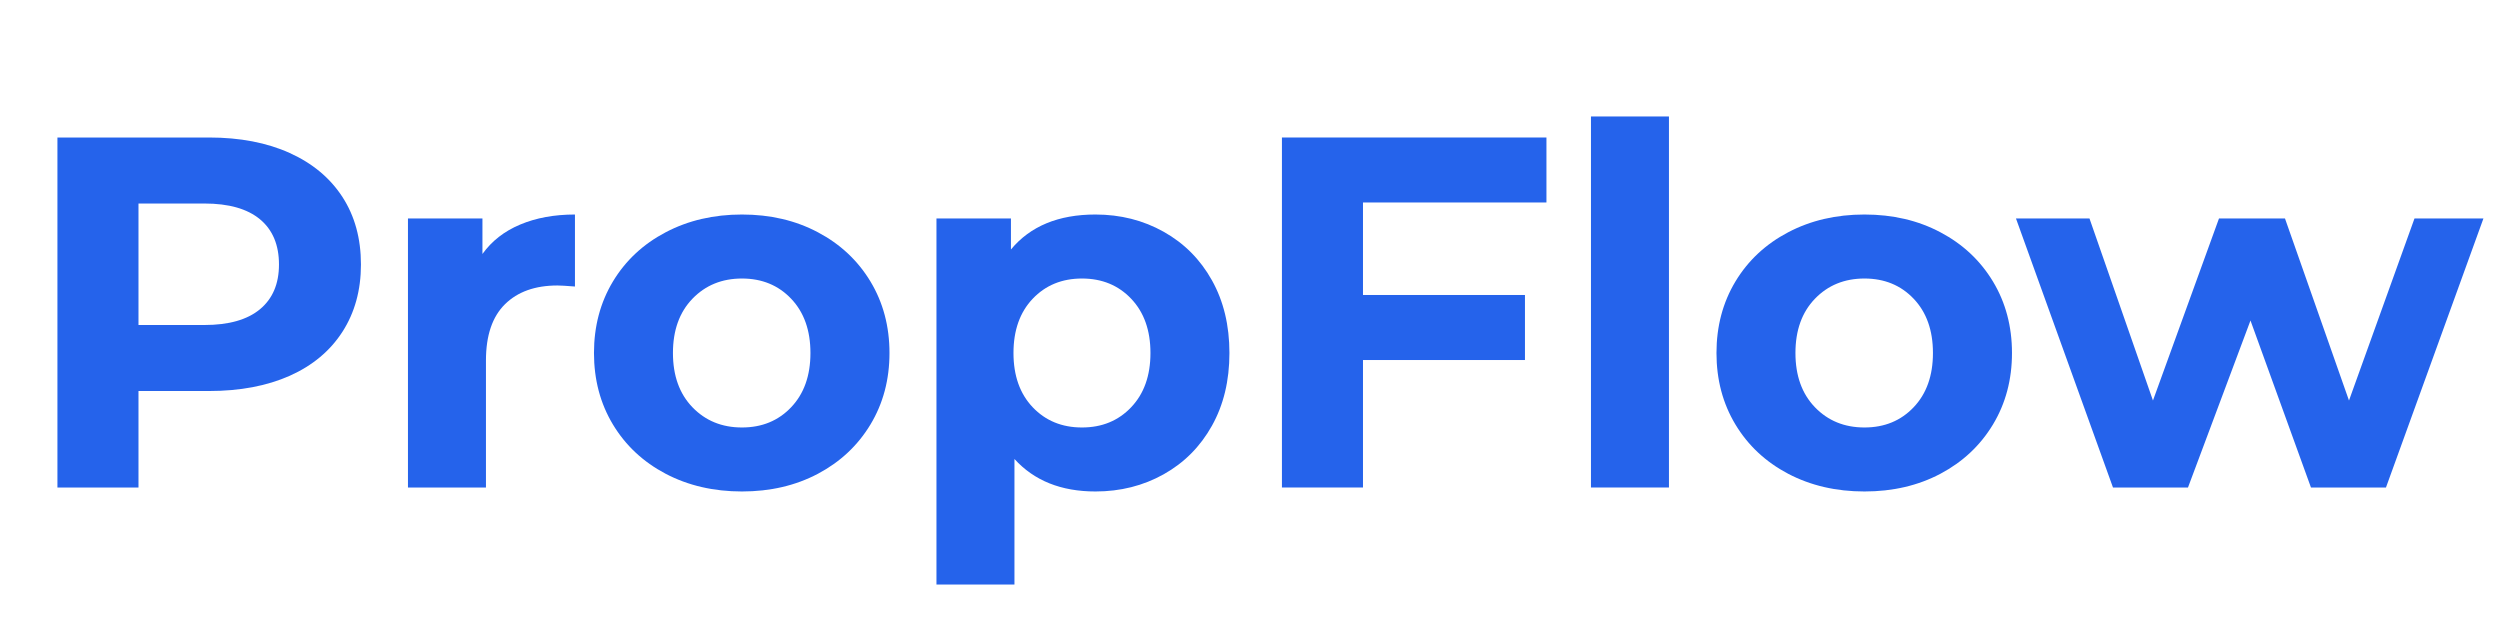 <svg xmlns="http://www.w3.org/2000/svg" xmlns:xlink="http://www.w3.org/1999/xlink" width="800" zoomAndPan="magnify" viewBox="0 0 600 150" height="200" preserveAspectRatio="xMidYMid meet" version="1.0"><defs><g/></defs><g fill="#2563eb" fill-opacity="1"><g transform="translate(3.83, 117)"><g><path d="M 46.312 -84 C 53.758 -84 60.223 -82.758 65.703 -80.281 C 71.18 -77.801 75.398 -74.281 78.359 -69.719 C 81.316 -65.156 82.797 -59.754 82.797 -53.516 C 82.797 -47.359 81.316 -41.977 78.359 -37.375 C 75.398 -32.781 71.18 -29.258 65.703 -26.812 C 60.223 -24.375 53.758 -23.156 46.312 -23.156 L 29.406 -23.156 L 29.406 0 L 9.953 0 L 9.953 -84 Z M 45.234 -39 C 51.078 -39 55.52 -40.258 58.562 -42.781 C 61.602 -45.301 63.125 -48.879 63.125 -53.516 C 63.125 -58.234 61.602 -61.852 58.562 -64.375 C 55.52 -66.895 51.078 -68.156 45.234 -68.156 L 29.406 -68.156 L 29.406 -39 Z M 45.234 -39 "/></g></g></g><g fill="#2563eb" fill-opacity="1"><g transform="translate(89.27, 117)"><g><path d="M 26.516 -56.047 C 28.754 -59.16 31.773 -61.516 35.578 -63.109 C 39.379 -64.711 43.758 -65.516 48.719 -65.516 L 48.719 -48.234 C 46.633 -48.398 45.234 -48.484 44.516 -48.484 C 39.16 -48.484 34.961 -46.984 31.922 -43.984 C 28.879 -40.984 27.359 -36.484 27.359 -30.484 L 27.359 0 L 8.641 0 L 8.641 -64.562 L 26.516 -64.562 Z M 26.516 -56.047 "/></g></g></g><g fill="#2563eb" fill-opacity="1"><g transform="translate(138.71, 117)"><g><path d="M 39.359 0.953 C 32.555 0.953 26.453 -0.461 21.047 -3.297 C 15.648 -6.141 11.43 -10.082 8.391 -15.125 C 5.359 -20.164 3.844 -25.883 3.844 -32.281 C 3.844 -38.676 5.359 -44.395 8.391 -49.438 C 11.43 -54.477 15.648 -58.414 21.047 -61.25 C 26.453 -64.094 32.555 -65.516 39.359 -65.516 C 46.16 -65.516 52.238 -64.094 57.594 -61.25 C 62.957 -58.414 67.16 -54.477 70.203 -49.438 C 73.242 -44.395 74.766 -38.676 74.766 -32.281 C 74.766 -25.883 73.242 -20.164 70.203 -15.125 C 67.16 -10.082 62.957 -6.141 57.594 -3.297 C 52.238 -0.461 46.16 0.953 39.359 0.953 Z M 39.359 -14.406 C 44.16 -14.406 48.098 -16.023 51.172 -19.266 C 54.254 -22.504 55.797 -26.844 55.797 -32.281 C 55.797 -37.719 54.254 -42.055 51.172 -45.297 C 48.098 -48.535 44.16 -50.156 39.359 -50.156 C 34.555 -50.156 30.594 -48.535 27.469 -45.297 C 24.352 -42.055 22.797 -37.719 22.797 -32.281 C 22.797 -26.844 24.352 -22.504 27.469 -19.266 C 30.594 -16.023 34.555 -14.406 39.359 -14.406 Z M 39.359 -14.406 "/></g></g></g><g fill="#2563eb" fill-opacity="1"><g transform="translate(216.11, 117)"><g><path d="M 46.797 -65.516 C 52.797 -65.516 58.254 -64.133 63.172 -61.375 C 68.098 -58.613 71.957 -54.734 74.75 -49.734 C 77.551 -44.734 78.953 -38.914 78.953 -32.281 C 78.953 -25.633 77.551 -19.812 74.75 -14.812 C 71.957 -9.812 68.098 -5.93 63.172 -3.172 C 58.254 -0.422 52.797 0.953 46.797 0.953 C 38.555 0.953 32.078 -1.645 27.359 -6.844 L 27.359 23.281 L 8.641 23.281 L 8.641 -64.562 L 26.516 -64.562 L 26.516 -57.125 C 31.16 -62.719 37.922 -65.516 46.797 -65.516 Z M 43.562 -14.406 C 48.363 -14.406 52.301 -16.023 55.375 -19.266 C 58.457 -22.504 60 -26.844 60 -32.281 C 60 -37.719 58.457 -42.055 55.375 -45.297 C 52.301 -48.535 48.363 -50.156 43.562 -50.156 C 38.758 -50.156 34.816 -48.535 31.734 -45.297 C 28.66 -42.055 27.125 -37.719 27.125 -32.281 C 27.125 -26.844 28.66 -22.504 31.734 -19.266 C 34.816 -16.023 38.758 -14.406 43.562 -14.406 Z M 43.562 -14.406 "/></g></g></g><g fill="#2563eb" fill-opacity="1"><g transform="translate(297.71, 117)"><g><path d="M 29.406 -68.406 L 29.406 -46.203 L 68.281 -46.203 L 68.281 -30.594 L 29.406 -30.594 L 29.406 0 L 9.953 0 L 9.953 -84 L 73.438 -84 L 73.438 -68.406 Z M 29.406 -68.406 "/></g></g></g><g fill="#2563eb" fill-opacity="1"><g transform="translate(373.19, 117)"><g><path d="M 8.641 -89.047 L 27.359 -89.047 L 27.359 0 L 8.641 0 Z M 8.641 -89.047 "/></g></g></g><g fill="#2563eb" fill-opacity="1"><g transform="translate(408.11, 117)"><g><path d="M 39.359 0.953 C 32.555 0.953 26.453 -0.461 21.047 -3.297 C 15.648 -6.141 11.43 -10.082 8.391 -15.125 C 5.359 -20.164 3.844 -25.883 3.844 -32.281 C 3.844 -38.676 5.359 -44.395 8.391 -49.438 C 11.43 -54.477 15.648 -58.414 21.047 -61.25 C 26.453 -64.094 32.555 -65.516 39.359 -65.516 C 46.16 -65.516 52.238 -64.094 57.594 -61.25 C 62.957 -58.414 67.16 -54.477 70.203 -49.438 C 73.242 -44.395 74.766 -38.676 74.766 -32.281 C 74.766 -25.883 73.242 -20.164 70.203 -15.125 C 67.16 -10.082 62.957 -6.141 57.594 -3.297 C 52.238 -0.461 46.16 0.953 39.359 0.953 Z M 39.359 -14.406 C 44.16 -14.406 48.098 -16.023 51.172 -19.266 C 54.254 -22.504 55.797 -26.844 55.797 -32.281 C 55.797 -37.719 54.254 -42.055 51.172 -45.297 C 48.098 -48.535 44.16 -50.156 39.359 -50.156 C 34.555 -50.156 30.594 -48.535 27.469 -45.297 C 24.352 -42.055 22.797 -37.719 22.797 -32.281 C 22.797 -26.844 24.352 -22.504 27.469 -19.266 C 30.594 -16.023 34.555 -14.406 39.359 -14.406 Z M 39.359 -14.406 "/></g></g></g><g fill="#2563eb" fill-opacity="1"><g transform="translate(483.71, 117)"><g><path d="M 112.312 -64.562 L 88.922 0 L 70.922 0 L 56.406 -40.078 L 41.406 0 L 23.406 0 L 0.125 -64.562 L 17.766 -64.562 L 33 -20.875 L 48.844 -64.562 L 64.688 -64.562 L 80.047 -20.875 L 95.766 -64.562 Z M 112.312 -64.562 "/></g></g></g></svg>